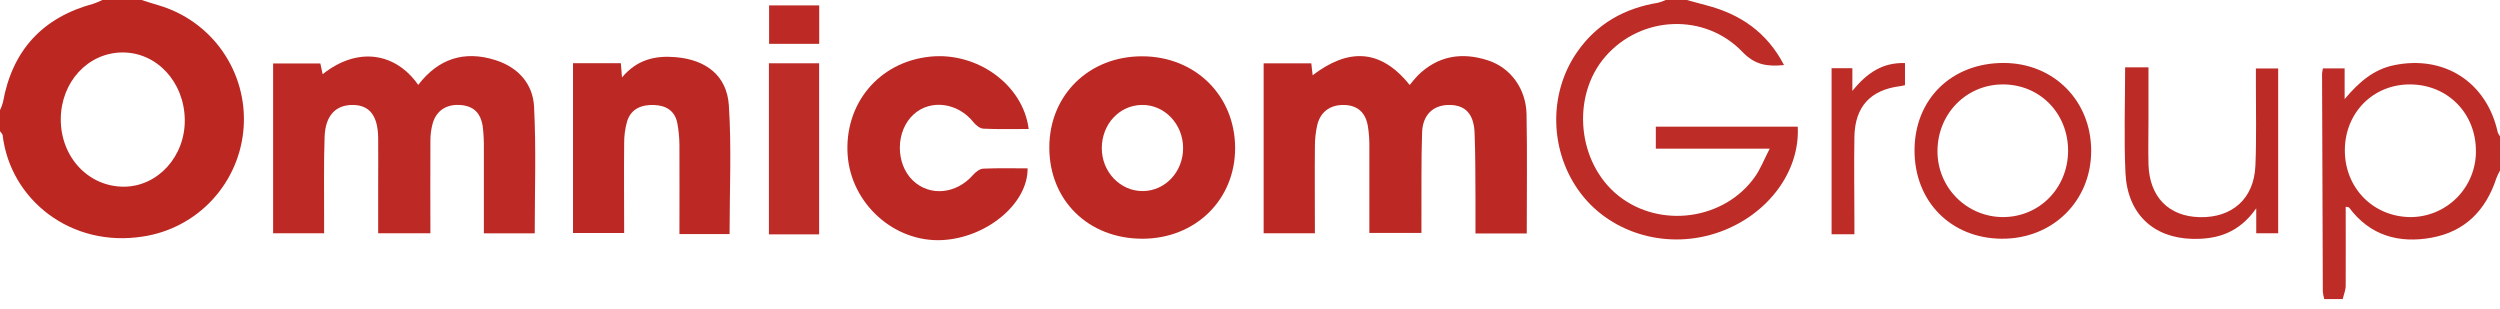 <svg width="186" height="23" viewBox="0 0 186 23" fill="none" xmlns="http://www.w3.org/2000/svg">
<g clip-path="url(#clip0_2361_8391)">
<path d="M10.539 0C10.953 0.131 11.365 0.273 11.783 0.39C13.716 0.952 15.4 2.158 16.554 3.807C17.708 5.457 18.264 7.452 18.128 9.461C17.993 11.47 17.175 13.372 15.81 14.852C14.445 16.333 12.615 17.302 10.623 17.599C5.299 18.438 0.767 14.88 0.195 10.051C0.174 9.954 0.064 9.856 0 9.759V8.197C0.092 8.01 0.165 7.814 0.219 7.612C0.913 3.749 3.157 1.304 6.948 0.279C7.175 0.201 7.397 0.108 7.612 0L10.539 0ZM9.228 13.889C11.749 13.877 13.789 11.624 13.748 8.896C13.705 6.085 11.652 3.882 9.095 3.903C6.538 3.925 4.536 6.099 4.522 8.859C4.507 11.685 6.579 13.9 9.228 13.889Z" fill="#BC2722"/>
<path d="M125.496 0C125.976 0.129 126.457 0.258 126.937 0.39C129.474 1.048 131.461 2.395 132.731 4.84C131.498 4.963 130.584 4.84 129.655 3.88C126.843 0.931 122.1 1.152 119.446 4.2C116.868 7.155 117.344 12.142 120.437 14.583C123.531 17.025 128.295 16.363 130.563 13.161C130.979 12.575 131.242 11.88 131.666 11.062H123.193V9.423H133.752C133.928 12.741 131.56 15.942 127.983 17.242C124.198 18.619 119.951 17.456 117.619 14.402C115.287 11.347 115.15 6.985 117.36 3.841C118.817 1.757 120.865 0.613 123.349 0.207C123.55 0.156 123.746 0.087 123.935 0L125.496 0Z" fill="#BD2C27"/>
<path d="M172.923 22.25C172.871 22.063 172.836 21.873 172.818 21.68C172.795 16.288 172.776 10.894 172.761 5.498C172.773 5.361 172.794 5.224 172.824 5.09H174.44V7.372C175.527 6.084 176.604 5.168 178.099 4.854C181.837 4.073 185.007 6.099 185.83 9.837C185.871 9.948 185.929 10.054 186 10.149V12.686C185.896 12.875 185.804 13.071 185.725 13.272C184.944 15.657 183.383 17.238 180.902 17.685C178.482 18.122 176.333 17.536 174.78 15.452C174.74 15.401 174.621 15.407 174.52 15.382C174.52 17.363 174.53 19.308 174.52 21.252C174.52 21.586 174.375 21.918 174.299 22.252L172.923 22.25ZM174.456 11.139C174.43 13.947 176.53 16.115 179.313 16.152C179.956 16.155 180.593 16.029 181.188 15.785C181.782 15.54 182.322 15.18 182.777 14.726C183.232 14.271 183.593 13.731 183.838 13.137C184.084 12.543 184.21 11.906 184.208 11.263C184.226 8.451 182.122 6.3 179.329 6.281C176.583 6.261 174.485 8.355 174.456 11.139Z" fill="#BE2C28"/>
<path d="M39.784 17.359H36C36 15.241 36 13.168 36 11.094C36.009 10.542 35.983 9.989 35.92 9.441C35.773 8.404 35.235 7.895 34.288 7.815C33.254 7.729 32.487 8.194 32.196 9.164C32.075 9.6 32.017 10.052 32.022 10.504C32.005 12.772 32.022 15.04 32.022 17.355H28.136V13.674C28.136 12.536 28.148 11.398 28.136 10.26C28.115 8.615 27.502 7.825 26.266 7.809C24.982 7.793 24.201 8.588 24.151 10.192C24.078 12.206 24.121 14.223 24.114 16.242V17.353H20.32V4.721H23.833L24.006 5.52C26.659 3.41 29.471 3.958 31.116 6.318C32.606 4.366 34.546 3.732 36.872 4.476C38.545 5.01 39.653 6.232 39.735 7.946C39.893 11.051 39.784 14.168 39.784 17.359Z" fill="#BD2924"/>
<path d="M113.591 17.37H109.775C109.775 16.453 109.775 15.557 109.775 14.663C109.761 13.071 109.775 11.478 109.709 9.889C109.656 8.498 109.043 7.838 107.898 7.809C106.666 7.778 105.846 8.504 105.803 9.866C105.733 12.04 105.766 14.22 105.755 16.398V17.331H101.88C101.88 15.11 101.88 12.909 101.88 10.705C101.877 10.252 101.838 9.8 101.763 9.353C101.595 8.404 101.039 7.852 100.046 7.811C99.021 7.77 98.26 8.283 98.012 9.265C97.887 9.802 97.826 10.353 97.829 10.904C97.809 13.04 97.829 15.177 97.829 17.357H94.015V4.71H97.561C97.591 4.983 97.624 5.26 97.661 5.598C100.255 3.62 102.671 3.562 104.882 6.324C105.077 6.082 105.272 5.83 105.483 5.615C106.984 4.142 108.764 3.859 110.704 4.491C112.388 5.037 113.538 6.599 113.575 8.506C113.63 11.425 113.591 14.347 113.591 17.37Z" fill="#BC2924"/>
<path d="M84.996 17.761C80.966 17.761 78.054 14.898 78.069 10.945C78.083 7.056 81.032 4.177 84.986 4.189C88.94 4.2 91.874 7.116 91.893 10.982C91.913 14.849 88.944 17.761 84.996 17.761ZM88.023 11.021C88.023 9.228 86.641 7.782 84.955 7.807C83.269 7.832 81.983 9.242 81.973 11.01C81.963 12.778 83.339 14.234 85.041 14.216C86.7 14.197 88.023 12.78 88.023 11.021Z" fill="#BC2823"/>
<path d="M46.19 4.704C46.215 5.033 46.239 5.309 46.276 5.759C47.406 4.417 48.768 4.12 50.296 4.255C52.525 4.45 54.081 5.621 54.227 7.842C54.434 11.002 54.28 14.185 54.28 17.417H50.55C50.55 15.21 50.56 13.014 50.55 10.818C50.547 10.268 50.496 9.718 50.396 9.177C50.216 8.232 49.545 7.838 48.639 7.811C47.733 7.783 46.943 8.088 46.654 9.038C46.506 9.567 46.433 10.115 46.438 10.664C46.414 12.868 46.438 15.071 46.438 17.337H42.632V4.704H46.19Z" fill="#BC2823"/>
<path d="M76.533 9.597C75.362 9.597 74.265 9.626 73.166 9.573C72.911 9.562 72.606 9.32 72.431 9.097C71.271 7.637 69.242 7.356 67.973 8.512C66.626 9.737 66.607 12.171 67.916 13.428C69.185 14.636 71.143 14.445 72.394 13.016C72.589 12.8 72.885 12.561 73.147 12.548C74.248 12.497 75.35 12.526 76.453 12.526C76.483 15.149 73.414 17.695 70.093 17.862C66.531 18.04 63.33 15.161 63.066 11.549C62.795 7.723 65.391 4.61 69.183 4.216C72.692 3.845 76.118 6.298 76.533 9.597Z" fill="#BC2824"/>
<path d="M142.441 11.189C142.445 7.377 145.195 4.684 149.062 4.684C152.795 4.684 155.588 7.493 155.584 11.23C155.58 14.968 152.705 17.792 148.917 17.761C145.129 17.73 142.437 14.977 142.441 11.189ZM153.867 11.222C153.867 8.445 151.792 6.302 149.058 6.281C146.323 6.259 144.151 8.443 144.149 11.242C144.145 11.885 144.269 12.523 144.512 13.118C144.756 13.713 145.114 14.255 145.568 14.711C146.021 15.167 146.56 15.529 147.154 15.776C147.748 16.023 148.385 16.151 149.028 16.151C151.739 16.143 153.855 13.99 153.867 11.222Z" fill="#BD2C27"/>
<path d="M158.11 5.01H159.847V8.914C159.847 10.018 159.819 11.123 159.847 12.232C159.919 14.648 161.348 16.104 163.659 16.157C166.079 16.211 167.699 14.777 167.802 12.339C167.89 10.296 167.833 8.24 167.839 6.199V5.094H169.496V17.355H167.864V15.499C166.596 17.31 164.984 17.817 163.102 17.771C160.208 17.698 158.285 15.918 158.135 12.882C158.014 10.286 158.11 7.684 158.11 5.01Z" fill="#BD2B26"/>
<path d="M60.943 17.437H57.207V4.708H60.943V17.437Z" fill="#BD2C27"/>
<path d="M136.27 5.075H137.816V6.765C138.911 5.408 140.08 4.639 141.731 4.692V6.335C141.6 6.363 141.479 6.4 141.356 6.413C139.158 6.691 138.005 7.94 137.968 10.18C137.931 12.261 137.968 14.341 137.968 16.426V17.427H136.27V5.075Z" fill="#BD2C27"/>
<path d="M57.221 0.402H60.949V3.261H57.221V0.402Z" fill="#BD2A25"/>
</g>
<defs>
<clipPath id="clip0_2361_8391">
<rect width="186" height="22.25" fill="white"/>
</clipPath>
</defs>
</svg>
